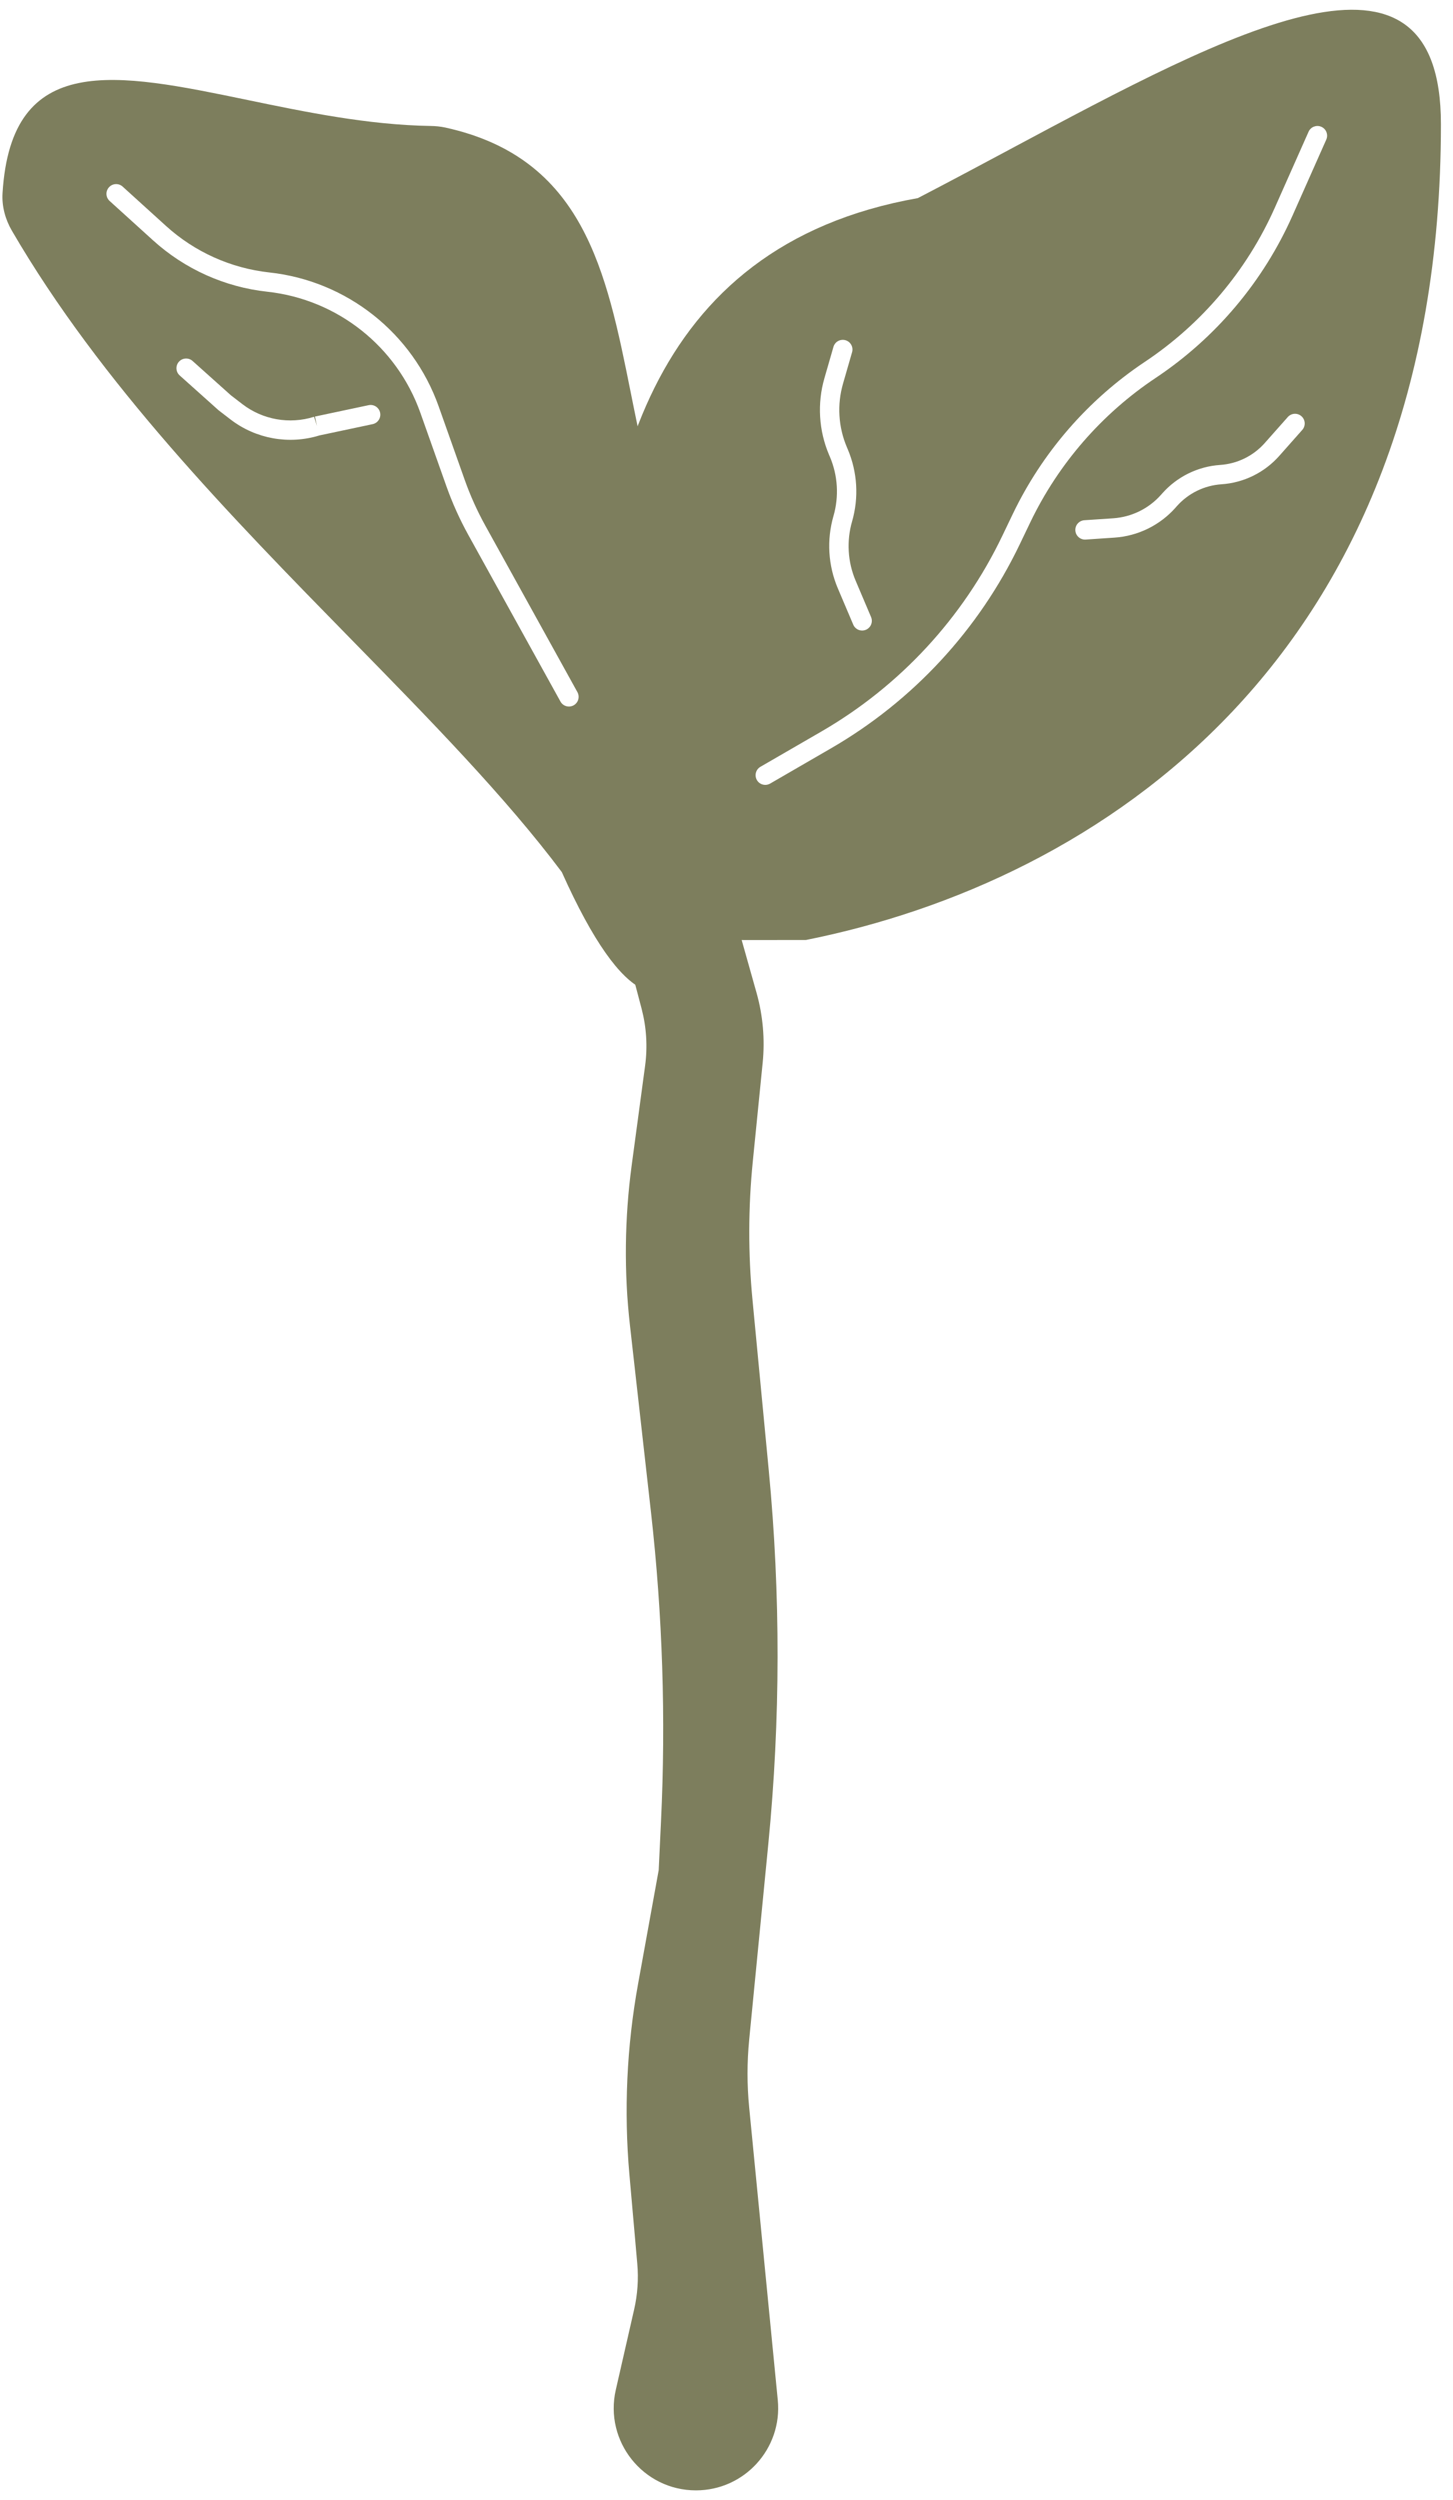 <?xml version="1.0" encoding="UTF-8"?> <svg xmlns="http://www.w3.org/2000/svg" width="75" height="129" viewBox="0 0 75 129" fill="none"><path d="M31.724 46.763C31.157 44.61 32.781 42.503 35.007 42.503H36.06C38.128 42.503 39.459 44.697 38.504 46.531V46.531C38.18 47.154 38.106 47.876 38.296 48.551L39.049 51.222C39.381 52.398 39.488 53.625 39.367 54.841L38.858 59.926C38.62 62.303 38.614 64.698 38.842 67.076L39.683 75.883C40.294 82.281 40.287 88.724 39.661 95.121L38.671 105.249C38.557 106.413 38.557 107.587 38.671 108.751L40.147 123.847C40.39 126.342 38.43 128.503 35.923 128.503V128.503C33.198 128.503 31.18 125.971 31.786 123.315L32.732 119.172C32.91 118.396 32.964 117.596 32.894 116.802L32.488 112.201C32.198 108.916 32.349 105.607 32.937 102.362L34 96.5L34.119 93.994C34.373 88.673 34.2 83.341 33.604 78.047L32.517 68.392C32.207 65.642 32.238 62.865 32.607 60.123L33.298 54.995C33.432 54.008 33.369 53.005 33.116 52.042L31.724 46.763Z" fill="#7D7E5D"></path><path fill-rule="evenodd" clip-rule="evenodd" d="M31.747 47.323C30.628 46.175 30.643 43.923 30.673 39.509C30.678 38.734 30.683 37.892 30.683 36.977C30.683 24.938 33.376 12.7 47.375 10.223C48.954 9.404 50.541 8.555 52.112 7.715C63.696 1.519 74.377 -4.194 74.377 6.408C74.377 34.094 56.604 45.503 41.604 48.503C41.117 48.503 40.651 48.504 40.207 48.505L40.202 48.505C35.308 48.514 32.912 48.518 31.747 47.323ZM68.459 7.203C68.571 6.951 68.458 6.655 68.205 6.543C67.953 6.431 67.657 6.545 67.545 6.797L65.803 10.717C64.367 13.949 62.042 16.706 59.099 18.668C56.162 20.626 53.806 23.339 52.278 26.521L51.729 27.665C49.703 31.886 46.452 35.399 42.4 37.745L39.251 39.567C39.012 39.706 38.931 40.012 39.069 40.251C39.207 40.49 39.513 40.571 39.752 40.433L42.901 38.61C47.127 36.163 50.518 32.5 52.631 28.098L53.18 26.954C54.63 23.933 56.866 21.358 59.654 19.5C62.754 17.433 65.204 14.528 66.717 11.123L68.459 7.203ZM43.982 26.906C43.69 27.917 43.755 28.997 44.166 29.965L44.962 31.84C45.07 32.095 44.951 32.388 44.697 32.496C44.443 32.604 44.15 32.485 44.042 32.231L43.245 30.355C42.745 29.176 42.666 27.86 43.021 26.629C43.313 25.619 43.248 24.539 42.838 23.572L42.791 23.463C42.262 22.214 42.178 20.82 42.554 19.517L43.021 17.897C43.098 17.632 43.375 17.479 43.641 17.555C43.906 17.632 44.059 17.909 43.982 18.174L43.515 19.794C43.202 20.877 43.272 22.035 43.712 23.072L43.758 23.181C44.258 24.36 44.337 25.676 43.982 26.906ZM65.284 22.86C64.694 23.526 63.867 23.932 62.98 23.991C61.832 24.069 60.76 24.595 59.996 25.456L59.929 25.531C59.298 26.244 58.411 26.679 57.461 26.744L55.972 26.844C55.697 26.863 55.488 27.101 55.507 27.377C55.526 27.652 55.764 27.86 56.039 27.842L57.528 27.741C58.74 27.659 59.872 27.104 60.678 26.195L60.744 26.12C61.334 25.455 62.161 25.049 63.047 24.989C64.196 24.912 65.269 24.386 66.032 23.524L67.22 22.183C67.403 21.976 67.384 21.66 67.177 21.477C66.971 21.294 66.655 21.313 66.472 21.52L65.284 22.86Z" fill="#7D7E5D"></path><path fill-rule="evenodd" clip-rule="evenodd" d="M38.1 33.503C38.1 45.653 35.499 59.5 28.999 45C26.092 41.124 22.223 37.172 18.138 33.001C11.921 26.651 5.203 19.79 0.613 11.904C0.271 11.316 0.089 10.643 0.131 9.965C0.581 2.63 5.975 3.749 12.786 5.161C15.758 5.777 19 6.449 22.22 6.499C22.473 6.503 22.736 6.527 22.983 6.581C30.125 8.147 31.293 13.965 32.553 20.234C33.497 24.938 34.493 29.896 38.1 33.503ZM21.7 21.305C20.485 17.877 17.414 15.447 13.798 15.053C11.601 14.814 9.536 13.885 7.898 12.4L5.659 10.37C5.455 10.185 5.439 9.869 5.625 9.664C5.81 9.459 6.127 9.444 6.331 9.629L8.57 11.66C10.051 13.003 11.919 13.842 13.907 14.059C17.904 14.495 21.299 17.181 22.643 20.97L23.982 24.747C24.272 25.567 24.63 26.362 25.051 27.123L29.805 35.715C29.938 35.957 29.851 36.261 29.609 36.395C29.367 36.529 29.063 36.441 28.93 36.2L24.176 27.607C23.729 26.798 23.348 25.953 23.039 25.081L21.7 21.305ZM16.211 21.506C14.944 21.905 13.561 21.661 12.508 20.851L11.92 20.399L9.941 18.627C9.736 18.443 9.42 18.46 9.235 18.666C9.051 18.872 9.069 19.188 9.274 19.372L11.267 21.156L11.281 21.169L11.296 21.18L11.899 21.644C13.204 22.647 14.916 22.954 16.488 22.468L19.234 21.886C19.505 21.828 19.677 21.563 19.62 21.293C19.563 21.023 19.297 20.85 19.027 20.907L16.258 21.494L16.361 21.983L16.211 21.506Z" fill="#7D7E5D"></path></svg> 